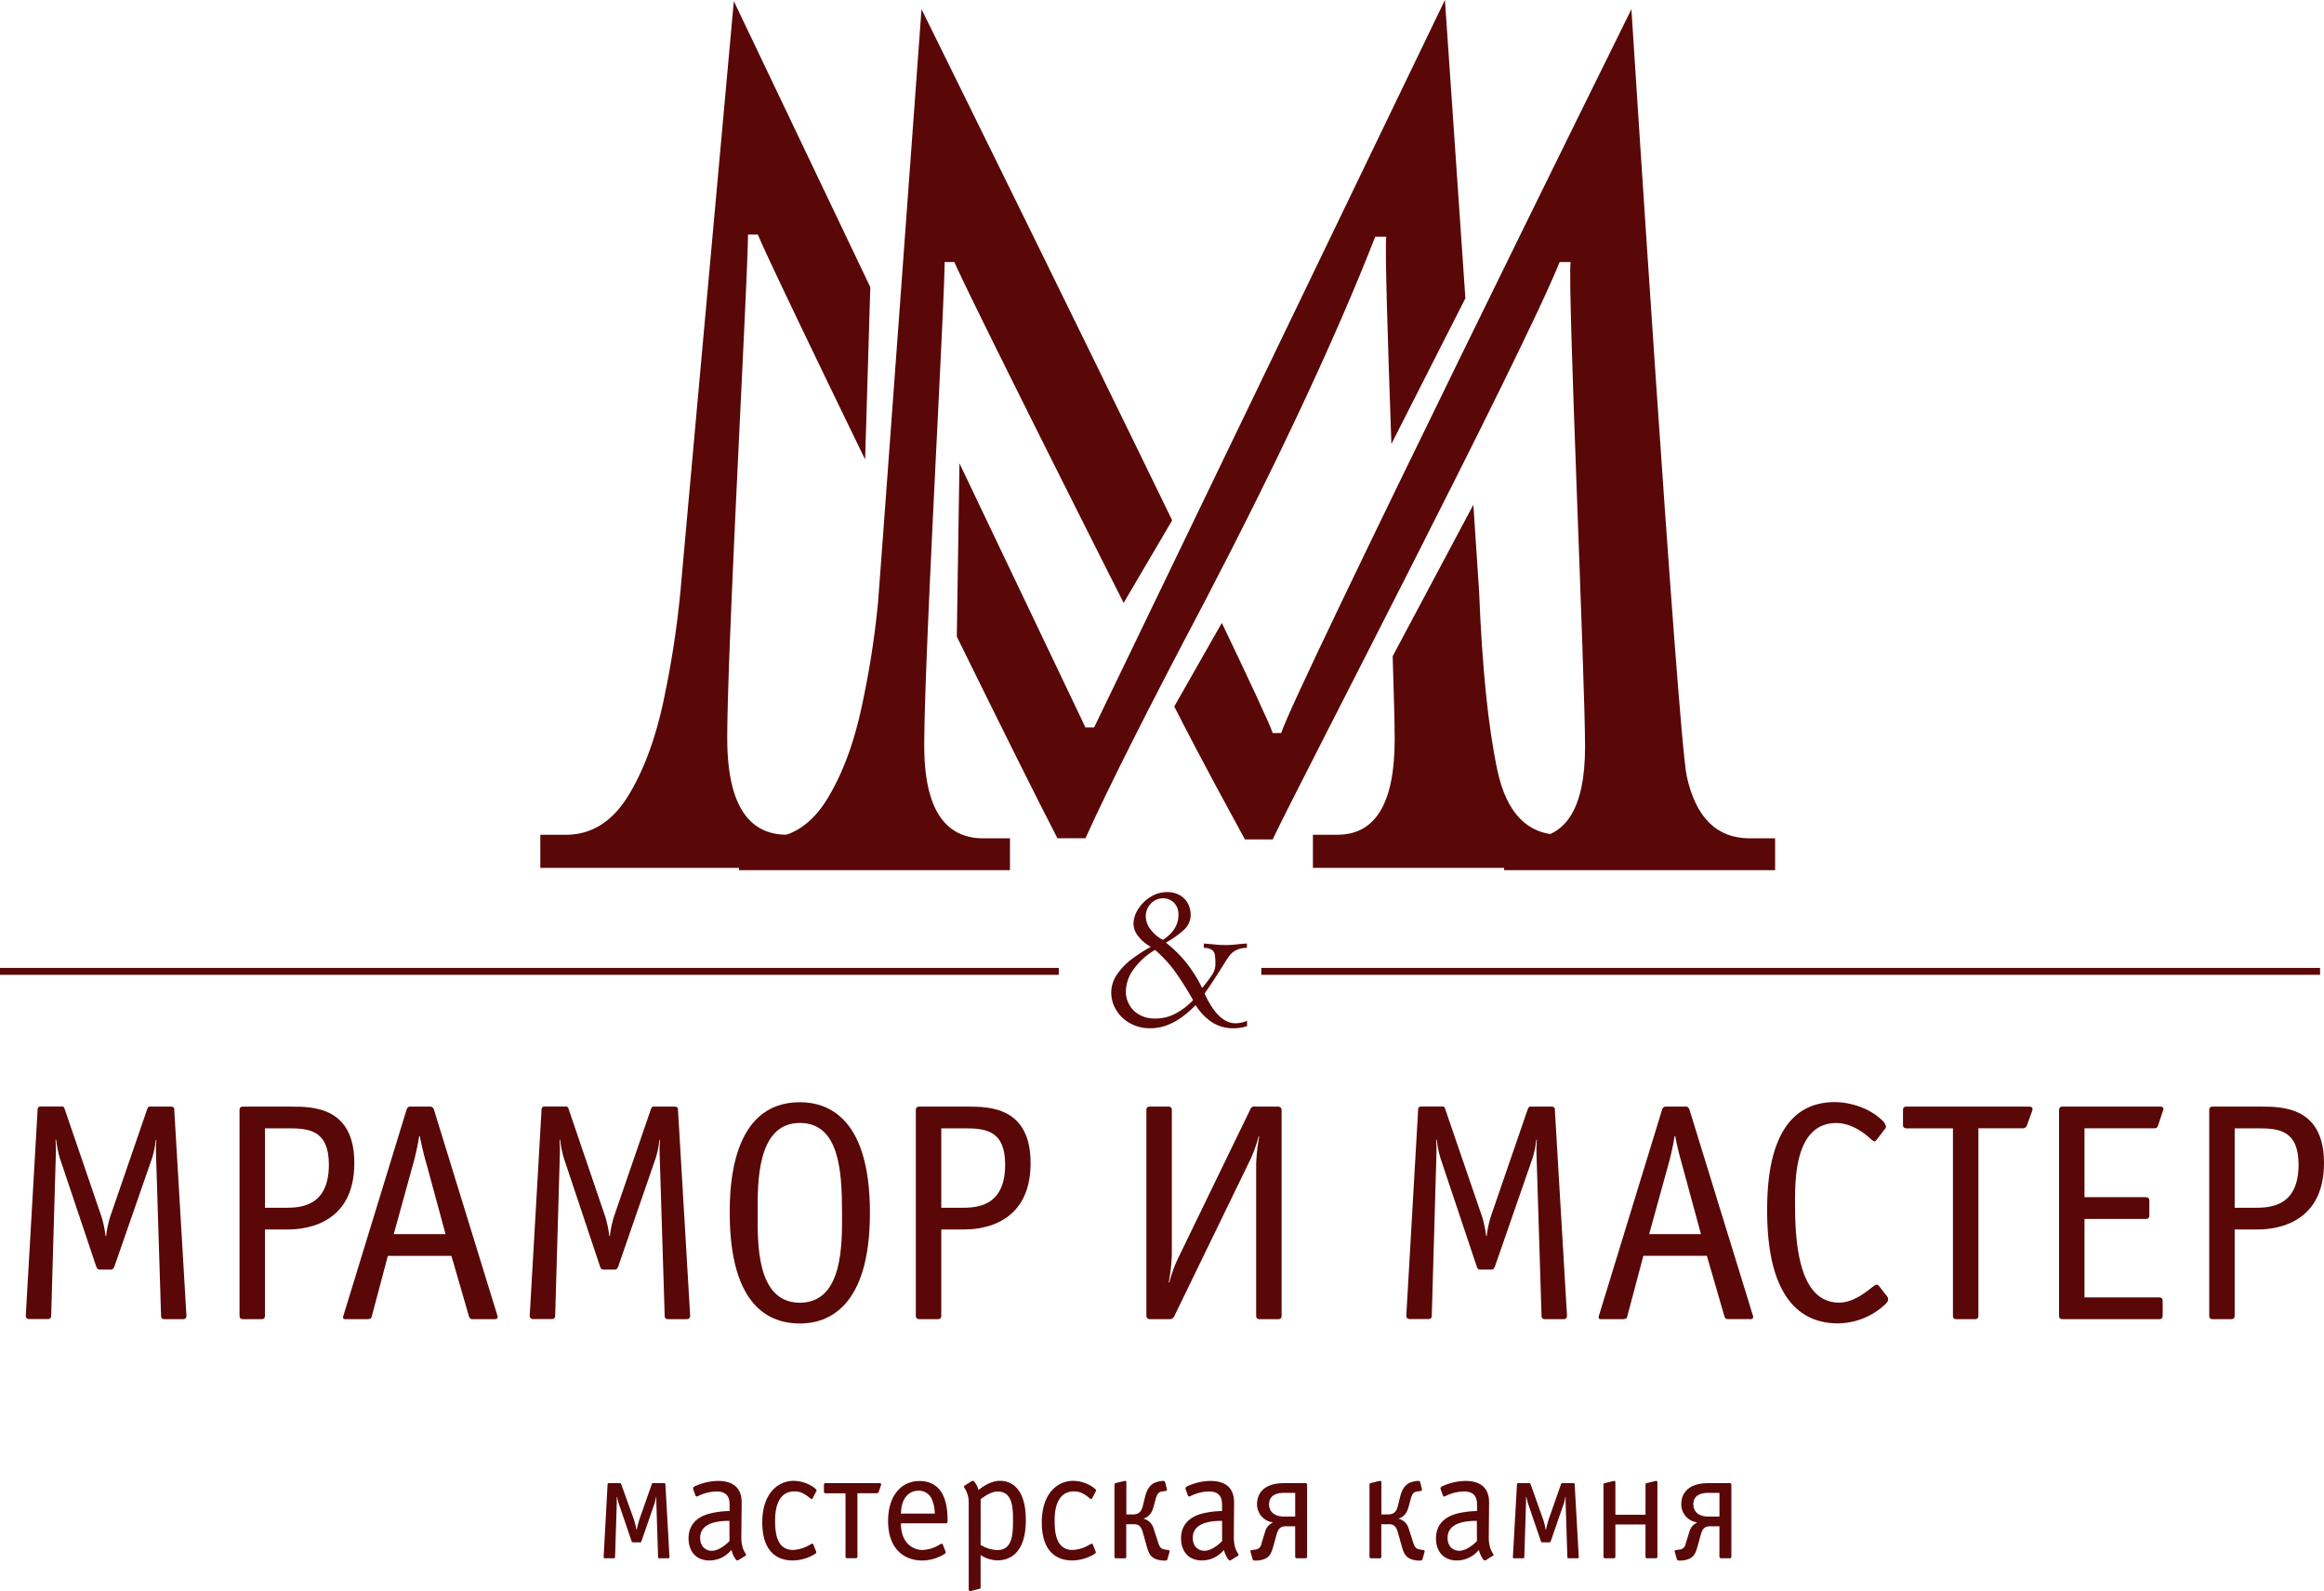 <svg xmlns="http://www.w3.org/2000/svg" viewBox="0 0 1009.81 691.18"><defs><style>.cls-1{fill:#590707;}</style></defs><title>Ресурс 1</title><g id="Слой_2" data-name="Слой 2"><g id="Слой_1-2" data-name="Слой 1"><path class="cls-1" d="M46.12,536.91a47,47,0,0,1,1.75-8.36l16-46.5c.54-1.35.67-1.35,1.48-1.35h8.76c1.62,0,1.62.81,1.62,1.62L81,571.42c0,.54,0,1.62-1.62,1.62H71.6c-1.48,0-1.62-.81-1.62-1.62l-2.16-69.29a59.65,59.65,0,0,1,.13-7h-.27a39.66,39.66,0,0,1-1.62,8L49.76,550c-.67,1.75-1.35,1.48-2,1.48h-4c-.81,0-1.48.13-2-1.48L26,503.08a48.82,48.82,0,0,1-1.62-8h-.27a55.77,55.77,0,0,1,.13,7l-2,69.29c0,.81-.13,1.62-1.62,1.62H12.83c-1.62,0-1.62-1.08-1.62-1.62l5.12-89.1c0-.81,0-1.62,1.62-1.62h8.76c1.21,0,1.21.54,1.48,1.35l15.91,46.5a47,47,0,0,1,1.75,8.36Z"/><path class="cls-1" d="M115.14,571.42c0,1.48-.81,1.62-1.62,1.62h-7.82c-1.48,0-1.62-.81-1.62-1.62v-89.1c0-.81.13-1.62,1.62-1.62H126.6c9.57,0,27.36.27,27.36,24.53,0,28.17-23.86,28.85-29.12,28.85h-9.71Zm8.76-46.77c6.47,0,19-.4,19-18.74,0-14.83-8.49-15.77-17.39-15.77H115.14v34.51Z"/><path class="cls-1" d="M161.65,571.42c-.27.94-.13,1.62-2.43,1.62h-8.76c-.94,0-1.75,0-1.21-1.62l27.36-89.24c.54-1.62,1.21-1.48,2-1.48h8c.67,0,1.48-.13,2,1.48l27.5,89.24a1.26,1.26,0,0,1-.27,1.48,3.38,3.38,0,0,1-1.35.13h-8.9c-.67,0-1.48.13-1.89-1.48l-7.55-26H168.52Zm23.86-65.11c-.94-3.37-1.75-6.07-3.1-12.81h-.27a106.79,106.79,0,0,1-2.83,12.81l-8.22,29.79H193.6Z"/><path class="cls-1" d="M265,536.91a47,47,0,0,1,1.75-8.36l16-46.5c.54-1.35.67-1.35,1.48-1.35h8.76c1.62,0,1.62.81,1.62,1.62l5.26,89.1c0,.54,0,1.62-1.62,1.62h-7.82c-1.48,0-1.62-.81-1.62-1.62l-2.16-69.29a59.65,59.65,0,0,1,.13-7h-.27a39.66,39.66,0,0,1-1.62,8L268.68,550c-.67,1.75-1.35,1.48-2,1.48h-4c-.81,0-1.48.13-2-1.48L245,503.08a48.82,48.82,0,0,1-1.62-8h-.27a55.77,55.77,0,0,1,.13,7l-2,69.29c0,.81-.13,1.62-1.62,1.62h-7.82c-1.62,0-1.62-1.08-1.62-1.62l5.12-89.1c0-.81,0-1.62,1.62-1.62h8.76c1.21,0,1.21.54,1.48,1.35L263,528.55a47,47,0,0,1,1.75,8.36Z"/><path class="cls-1" d="M347.54,574.92c-12.67,0-30.46-6.87-30.46-48.12,0-10.78.54-48,30.46-48,12.27,0,30.46,6.74,30.46,48S359.67,574.92,347.54,574.92Zm18.33-48.12c0-18.2-1.21-39-18.33-39-18.87,0-18.33,26.55-18.33,39s-.81,39.09,18.33,39.09S365.87,539.34,365.87,526.8Z"/><path class="cls-1" d="M409,571.42c0,1.48-.81,1.62-1.62,1.62h-7.82c-1.48,0-1.62-.81-1.62-1.62v-89.1c0-.81.13-1.62,1.62-1.62h20.89c9.57,0,27.36.27,27.36,24.53,0,28.17-23.86,28.85-29.12,28.85H409Zm8.76-46.77c6.47,0,19-.4,19-18.74,0-14.83-8.49-15.77-17.39-15.77H409v34.51Z"/><path class="cls-1" d="M555.26,480.7a1.48,1.48,0,0,1,1.62,1.62v89.1c0,1.48-.81,1.62-1.62,1.62h-7.82c-.81,0-1.62-.13-1.62-1.62V505.64a79.58,79.58,0,0,1,1.35-12h-.27a60,60,0,0,1-3.64,10.11l-33,67.94a2.18,2.18,0,0,1-2.16,1.35h-8.36a1.48,1.48,0,0,1-1.62-1.62v-89.1c0-.81.13-1.62,1.62-1.62h7.82c1.48,0,1.62.81,1.62,1.62V545a79.6,79.6,0,0,1-1.35,12h.27a59.88,59.88,0,0,1,3.64-10.11l31.54-65a1.76,1.76,0,0,1,2-1.21Z"/><path class="cls-1" d="M646,536.91a47,47,0,0,1,1.75-8.36l16-46.5c.54-1.35.67-1.35,1.48-1.35H674c1.62,0,1.62.81,1.62,1.62l5.26,89.1c0,.54,0,1.62-1.62,1.62h-7.82c-1.48,0-1.62-.81-1.62-1.62l-2.16-69.29a59.65,59.65,0,0,1,.13-7h-.27a39.66,39.66,0,0,1-1.62,8L649.62,550c-.67,1.75-1.35,1.48-2,1.48h-4c-.81,0-1.48.13-2-1.48L625.9,503.08a48.77,48.77,0,0,1-1.62-8H624a55.77,55.77,0,0,1,.13,7l-2,69.29c0,.81-.13,1.62-1.62,1.62h-7.82c-1.62,0-1.62-1.08-1.62-1.62l5.12-89.1c0-.81,0-1.62,1.62-1.62h8.76c1.21,0,1.21.54,1.48,1.35L644,528.55a47,47,0,0,1,1.75,8.36Z"/><path class="cls-1" d="M707.18,571.42c-.27.94-.13,1.62-2.43,1.62H696c-.94,0-1.75,0-1.21-1.62l27.36-89.24c.54-1.62,1.21-1.48,2-1.48h8c.67,0,1.48-.13,2,1.48l27.5,89.24a1.26,1.26,0,0,1-.27,1.48A3.38,3.38,0,0,1,760,573h-8.9c-.67,0-1.48.13-1.89-1.48l-7.55-26H714.06ZM731,506.31c-.94-3.37-1.75-6.07-3.1-12.81h-.27a106.82,106.82,0,0,1-2.83,12.81l-8.22,29.79h22.51Z"/><path class="cls-1" d="M815.42,495.12c-.27.27-.54.67-.94.67s-1.21-.67-2.43-1.75c-4.45-3.91-9.44-6.2-14.15-6.2-18.06,0-17.93,24.53-17.93,35,0,17.52,1.75,43,19.14,43,5.66,0,10.65-3.77,13.75-6.2,1.89-1.48,2.29-1.62,2.56-1.62a1.52,1.52,0,0,1,1.08.67l3.37,4.31a2.16,2.16,0,0,1,.54,1.48c0,.94-1.08,2-1.75,2.56a30.46,30.46,0,0,1-20.08,7.82c-13.75,0-30.73-8-30.73-48.93,0-14.29,1.48-47.18,29.38-47.18,6.88,0,15.23,2.7,20.49,7.82a4.68,4.68,0,0,1,1.75,2.83,1.22,1.22,0,0,1-.4.94Z"/><path class="cls-1" d="M859.64,571.42c0,.81-.13,1.62-1.62,1.62H850.2c-1.48,0-1.62-.81-1.62-1.62V490.14H828.5c-1.48,0-1.62-.81-1.62-1.62v-6.2c0-.81.13-1.62,1.62-1.62h53.11c2.16,0,1.48,1.62,1.35,2l-2.16,5.93a1.91,1.91,0,0,1-2.16,1.48h-19Z"/><path class="cls-1" d="M939.71,571.42c0,.81-.13,1.62-1.62,1.62H896.31c-1.48,0-1.62-.81-1.62-1.62v-89.1c0-.81.13-1.62,1.62-1.62h42.33c1.21,0,1.62.67,1.35,1.35l-2.29,6.87c-.13.54-.4,1.21-1.75,1.21H905.74v29.92H932.3c1.48,0,1.62.81,1.62,1.62v6.2c0,.81-.13,1.62-1.62,1.62H905.74v34.1h32.35c1.48,0,1.62.81,1.62,1.62Z"/><path class="cls-1" d="M971,571.42c0,1.48-.81,1.62-1.62,1.62h-7.82c-1.48,0-1.62-.81-1.62-1.62v-89.1c0-.81.13-1.62,1.62-1.62h20.89c9.57,0,27.36.27,27.36,24.53,0,28.17-23.86,28.85-29.12,28.85H971Zm8.76-46.77c6.47,0,19-.4,19-18.74,0-14.83-8.49-15.77-17.39-15.77H971v34.51Z"/><path class="cls-1" d="M689.38,362.61V377H570.48V362.61h10.63q24.9,0,24.9-41.38c0-6.64-.34-19.65-.87-36.18l35.06-65.8c1.37,20.29,2.32,34.59,2.51,38q1.93,49.14,7.91,77.28t27.61,28.13Z"/><path class="cls-1" d="M325,101.9c0,18.34-9,178.77-9,218.7q0,42,25.93,42h11.67V377H234.78V362.61h11.15q16.86,0,27.36-17.44T289,301.09a413,413,0,0,0,6.74-45C296.78,243.82,318.86.5,318.86.5l59.3,124.24-2.25,74.85c-23.61-48.58-43.64-90.35-46.6-97.69Z"/><path class="cls-1" d="M636.73,129.57l-32.15,63.28c-1.57-44.76-2.86-84.71-2.23-90h-4.8Q572,168.18,523.26,261.71q-36.43,68.89-51.61,102.41H459.46c-8-15.4-24.83-49.2-43.71-87.58l1.15-75.28L471.65,316h3.76L627.84,0S632.3,64.8,636.73,129.57Z"/><path class="cls-1" d="M381.5,261.87a384,384,0,0,1-6.68,43.22q-5.2,25.57-15.6,42.32t-27.1,16.75h-11V378H438.84V364.16H427.28q-25.69,0-25.68-40.34c0-38.34,8.86-192.38,8.86-210h4.24c3.85,9.26,41.57,84.77,73.5,148l.12-.06,21-35.73C464.22,133.17,400.41,4,400.41,4S382.48,250.11,381.5,261.87Z"/><path class="cls-1" d="M760.26,364.16q-21.45,0-27.35-27C729,319.14,708.87,4,708.87,4S561,303.05,556.72,318.42H553c-.76-2.77-10.21-23-22.1-47.85l0,0-.25-.51h0l.25.52L510.23,306.9c13.55,26.57,24.53,46.26,30.7,57.74H553c10-21.45,107.83-209,124.69-250.81h4.75c-1.37,11,6.29,180.25,6.29,210.59q0,39.74-24.66,39.74H653.55V378H771.31V364.16Z"/><path class="cls-1" d="M541.86,443.39v2.36a19,19,0,0,1-5.89.92,17,17,0,0,1-9.13-2.47,24.06,24.06,0,0,1-7.32-7.6q-9.72,10.07-19.58,10.07a17.72,17.72,0,0,1-9-2.23,16,16,0,0,1-6-5.8,14.52,14.52,0,0,1-2.09-7.45,13.81,13.81,0,0,1,2.46-7.81,27.72,27.72,0,0,1,6.24-6.58,67.68,67.68,0,0,1,8.5-5.51,16.59,16.59,0,0,1-5.34-4.47,8.91,8.91,0,0,1-2.2-5.45,12.13,12.13,0,0,1,2-6.38,16.43,16.43,0,0,1,5.4-5.37,13.38,13.38,0,0,1,7.18-2.1,11,11,0,0,1,5.47,1.3,9,9,0,0,1,3.55,3.57,10.36,10.36,0,0,1,1.24,5.06,8.61,8.61,0,0,1-2.82,6.37,39.76,39.76,0,0,1-7.93,5.65,53.35,53.35,0,0,1,8,7.69,57.26,57.26,0,0,1,7.72,12,63.31,63.31,0,0,0,4.34-5.69,8.41,8.41,0,0,0,1.45-4.65,25.87,25.87,0,0,0-.24-4.09,3.27,3.27,0,0,0-1.32-2.14,6,6,0,0,0-3.47-.82v-1.92l1.69.15q1.36.13,2.08.17a44.31,44.31,0,0,0,11.09,0q1.23-.14,3.86-.33v1.92a10,10,0,0,0-4.71,1,8.62,8.62,0,0,0-2.88,2.39q-1.09,1.44-3.4,5.23-4.9,7.72-7.4,11.18,5.87,12.94,13.43,12.94A12.09,12.09,0,0,0,541.86,443.39Zm-40-30.75a30.36,30.36,0,0,0-9,8A16.88,16.88,0,0,0,489.2,431a11.47,11.47,0,0,0,1.33,5.13,11.26,11.26,0,0,0,4.21,4.48,13.33,13.33,0,0,0,7.23,1.82,18.38,18.38,0,0,0,9.39-2.46,29.76,29.76,0,0,0,7.05-5.52,136.77,136.77,0,0,0-8.11-12.8A56,56,0,0,0,501.87,412.64Zm3.45-4.36q6.73-4.41,6.73-10.84a7,7,0,0,0-2-5.37,6.5,6.5,0,0,0-4.53-1.86,7.22,7.22,0,0,0-5.46,2.31,7.93,7.93,0,0,0-2.19,5.68,9.24,9.24,0,0,0,2.19,5.67A15.67,15.67,0,0,0,505.32,408.28Z"/><rect class="cls-1" y="420.45" width="460.05" height="3"/><rect class="cls-1" x="548.05" y="420.45" width="460.05" height="3"/><path class="cls-1" d="M275.33,659.76a27,27,0,0,1,1.16,4.62h.2a46.91,46.91,0,0,1,1.22-4.62l5.24-14.89c.07-.27.2-.61.61-.61h4.83c.27,0,.48,0,.54.61l1.77,31.49a.48.48,0,0,1-.54.54h-3.88c-.48,0-.54-.27-.54-.54l-.75-23.6v-2.52h-.14a17.18,17.18,0,0,1-.54,2.52l-5.71,16.53c-.27.75-.41.68-.82.68h-2.79c-.41,0-.54.07-.82-.68l-5.64-16.53c-.07-.27-.2-.75-.61-2.52H268v2.52l-.75,23.6c0,.27-.07.54-.54.54h-3.88a.48.48,0,0,1-.54-.54L264,644.87c0-.27.07-.61.61-.61h4.76c.2,0,.41.07.61.61Z"/><path class="cls-1" d="M322.12,668.06a15,15,0,0,0,.82,4.9,16.65,16.65,0,0,0,1,1.9c.2.27.27.41.27.54s-.2.34-.41.48l-2.86,1.77c-.48.27-.88.48-1.77-1.09a11.11,11.11,0,0,1-1.29-3.06l-.07-.2-.27.27a12.3,12.3,0,0,1-9.18,4.28c-6.67,0-9.18-4.83-9.18-9.59,0-4.56,2.24-9.11,9.59-10.88a39.15,39.15,0,0,1,8-1h.27V654c0-2.86-.54-6.12-5.71-6.12a18.84,18.84,0,0,0-7.55,1.77,3,3,0,0,1-1,.41.56.56,0,0,1-.54-.34l-1-2.72a1.33,1.33,0,0,1-.07-.54c0-.54,1-1,1.5-1.16a24.36,24.36,0,0,1,9.32-2c6.8,0,10.27,3.26,10.27,9.32Zm-5.17-7.41h-.27c-11.08,0-12.45,4.56-12.45,7.41,0,4,2.72,5.58,5,5.58,3.06,0,6.26-2.72,7.34-3.81l.41-.41Z"/><path class="cls-1" d="M353.06,650.92c-.07.14-.14.27-.34.27s-.48-.2-.82-.48c-2.38-1.9-4.08-2.86-6.67-2.86-8.23,0-8.43,9.73-8.43,12.72,0,5.1.61,12.72,7.82,12.72a15.92,15.92,0,0,0,7.48-2.38,4.14,4.14,0,0,1,.82-.34h.14a.41.41,0,0,1,.34.34l1.22,3.06a.86.86,0,0,1,.07.41c0,.27-.41.68-2.52,1.7a18.82,18.82,0,0,1-7.69,1.77c-6.19,0-13.26-3.2-13.26-16.59,0-12.38,6.73-18,13.6-18a15.32,15.32,0,0,1,8.77,2.86c1.43,1,1.29,1.36,1.09,1.7Z"/><path class="cls-1" d="M358.83,648.68c-.75,0-.82-.41-.82-.82v-2.79c0-.75.41-.82.82-.82h23.26c1.09,0,.75.82.68,1l-.88,2.65a1,1,0,0,1-1.09.75h-8.23v27.41c0,.41-.07.82-.82.82h-3.54c-.75,0-.82-.41-.82-.82V648.68Z"/><path class="cls-1" d="M410.86,674a.87.87,0,0,1,.07.41c0,.27-.41.68-2.52,1.7a18.82,18.82,0,0,1-7.69,1.77c-6.66,0-14.83-3.88-14.83-17.27,0-11,5.85-17.27,13.6-17.27,5.71,0,12.24,2.92,12.24,16.87v.34c0,1-.27,1.16-.75,1.16H391.48V662c0,7.89,4.83,11.29,9.39,11.29a15,15,0,0,0,7.48-2.38,4.14,4.14,0,0,1,.82-.34h.14a.41.41,0,0,1,.34.34Zm-4.69-16.53a15.7,15.7,0,0,0-1.09-5.78,6.16,6.16,0,0,0-6.05-4.15c-3.6,0-7.41,2.65-7.55,9.93Z"/><path class="cls-1" d="M420.92,653.1a11.66,11.66,0,0,0-1.56-6.33,2,2,0,0,1-.48-1,.46.46,0,0,1,.34-.48l2.92-1.84a.8.8,0,0,1,1.16.14,8.5,8.5,0,0,1,1.84,3.67l.54-.41c1.9-1.43,5.1-3.6,8.91-3.6,3.4,0,11.15,1.7,11.15,17.07s-8,17.48-12.24,17.48a13.59,13.59,0,0,1-7.41-2.31v13.87a.76.76,0,0,1-.54.82l-3.26.82c-.48.14-1.36.41-1.36-.61Zm5.17,18a15.26,15.26,0,0,0,7.14,2.24c6.6,0,6.94-6.39,6.94-13.06,0-6.12-.48-12.38-6.73-12.38-2.65,0-5.58,2-7.34,3.33Z"/><path class="cls-1" d="M474.51,650.92c-.07.14-.14.27-.34.27s-.48-.2-.82-.48c-2.38-1.9-4.08-2.86-6.67-2.86-8.23,0-8.43,9.73-8.43,12.72,0,5.1.61,12.72,7.82,12.72a15.92,15.92,0,0,0,7.48-2.38,4.14,4.14,0,0,1,.82-.34h.14a.41.41,0,0,1,.34.34l1.22,3.06a.87.87,0,0,1,.07.41c0,.27-.41.68-2.52,1.7a18.82,18.82,0,0,1-7.69,1.77c-6.19,0-13.26-3.2-13.26-16.59,0-12.38,6.73-18,13.6-18a15.32,15.32,0,0,1,8.77,2.86c1.43,1,1.29,1.36,1.09,1.7Z"/><path class="cls-1" d="M485,676.9c-.75,0-.75-.48-.75-.54V645.07c0-.54.2-.75.48-.82l1.36-.34,2.31-.54a2.21,2.21,0,0,1,.54-.07c.48,0,.48.48.48.61v13.94h2.92c2.45,0,3.6-1.16,4.22-3.67l.88-3.54c.61-2.45,1.56-5.44,4.56-6.67a12.09,12.09,0,0,1,3.4-.68.8.8,0,0,1,.88.54l.75,3.06c.2.75-.48.75-.88.82l-1,.14a2.93,2.93,0,0,0-2.11,1.09,9.3,9.3,0,0,0-1,2.65l-.75,2.72c-.48,1.84-1.36,4.42-4.49,5.37a6.18,6.18,0,0,1,4.49,4.35l2.11,6.53a5.33,5.33,0,0,0,1.09,1.9,4.48,4.48,0,0,0,2,.68l.82.14c.61.07,1.09.07.82,1l-.88,3.06c-.14.54-.61.54-1,.54a10.16,10.16,0,0,1-4.15-.68c-2.79-1.16-3.26-3.54-4.15-6.67l-1.36-4.83c-.88-3.2-2.18-3.6-4.22-3.6h-3v14.28c0,.07,0,.54-.75.54Z"/><path class="cls-1" d="M536.12,668.06a15,15,0,0,0,.82,4.9,16.57,16.57,0,0,0,1,1.9c.2.27.27.41.27.54s-.2.34-.41.48l-2.86,1.77c-.48.27-.88.48-1.77-1.09a11.1,11.1,0,0,1-1.29-3.06l-.07-.2-.27.27a12.3,12.3,0,0,1-9.18,4.28c-6.67,0-9.18-4.83-9.18-9.59,0-4.56,2.25-9.11,9.59-10.88a39.15,39.15,0,0,1,8-1H531V654c0-2.86-.54-6.12-5.71-6.12a18.85,18.85,0,0,0-7.55,1.77,3,3,0,0,1-1,.41.56.56,0,0,1-.54-.34l-1-2.72a1.32,1.32,0,0,1-.07-.54c0-.54,1-1,1.5-1.16a24.35,24.35,0,0,1,9.32-2c6.8,0,10.27,3.26,10.27,9.32ZM531,660.65h-.27c-11.09,0-12.45,4.56-12.45,7.41,0,4,2.72,5.58,5,5.58,3.06,0,6.26-2.72,7.34-3.81l.41-.41Z"/><path class="cls-1" d="M567.13,644.26c.75,0,.82.41.82.82v31c0,.75-.41.82-.82.82h-3.54c-.75,0-.82-.41-.82-.82V663H559.1c-2,0-3.47.2-4.42,3.6l-1.09,3.94c-1,3.67-1.56,5.58-4.15,6.67a10.16,10.16,0,0,1-4.15.68c-.34,0-.82,0-1-.54l-.88-3.06c-.27-.88.2-.88.82-1l.82-.14a3,3,0,0,0,3.06-2.58l1.56-5.1a6.12,6.12,0,0,1,3.26-4v-.2a7.87,7.87,0,0,1-6.73-8c0-2.11.75-9,11.77-9Zm-4.35,4.22h-4.69c-1.36,0-6.66,0-6.66,5,0,2.58,1.63,5.3,6.66,5.3h4.69Z"/><path class="cls-1" d="M595.82,676.9c-.75,0-.75-.48-.75-.54V645.07c0-.54.2-.75.48-.82l1.36-.34,2.31-.54a2.21,2.21,0,0,1,.54-.07c.48,0,.48.48.48.61v13.94h2.92c2.45,0,3.6-1.16,4.22-3.67l.88-3.54c.61-2.45,1.56-5.44,4.56-6.67a12.09,12.09,0,0,1,3.4-.68.8.8,0,0,1,.88.54l.75,3.06c.2.75-.48.75-.88.82l-1,.14a2.93,2.93,0,0,0-2.11,1.09,9.3,9.3,0,0,0-1,2.65l-.75,2.72c-.48,1.84-1.36,4.42-4.49,5.37a6.18,6.18,0,0,1,4.49,4.35l2.11,6.53a5.33,5.33,0,0,0,1.09,1.9,4.48,4.48,0,0,0,2,.68l.82.14c.61.07,1.09.07.82,1l-.88,3.06c-.14.54-.61.54-1,.54a10.16,10.16,0,0,1-4.15-.68c-2.79-1.16-3.26-3.54-4.15-6.67l-1.36-4.83c-.88-3.2-2.18-3.6-4.22-3.6h-3v14.28c0,.07,0,.54-.75.54Z"/><path class="cls-1" d="M646.89,668.06a15,15,0,0,0,.82,4.9,16.57,16.57,0,0,0,1,1.9c.2.27.27.41.27.54s-.2.34-.41.48l-2.86,1.77c-.48.27-.88.48-1.77-1.09a11.1,11.1,0,0,1-1.29-3.06l-.07-.2-.27.27a12.3,12.3,0,0,1-9.18,4.28c-6.67,0-9.18-4.83-9.18-9.59,0-4.56,2.25-9.11,9.59-10.88a39.15,39.15,0,0,1,8-1h.27V654c0-2.86-.54-6.12-5.71-6.12a18.85,18.85,0,0,0-7.55,1.77,3,3,0,0,1-1,.41.56.56,0,0,1-.54-.34l-1-2.72a1.32,1.32,0,0,1-.07-.54c0-.54,1-1,1.5-1.16a24.36,24.36,0,0,1,9.32-2c6.8,0,10.27,3.26,10.27,9.32Zm-5.17-7.41h-.27c-11.09,0-12.45,4.56-12.45,7.41,0,4,2.72,5.58,5,5.58,3.06,0,6.26-2.72,7.34-3.81l.41-.41Z"/><path class="cls-1" d="M670.42,659.76a27,27,0,0,1,1.16,4.62h.2a47.17,47.17,0,0,1,1.22-4.62l5.24-14.89c.07-.27.2-.61.61-.61h4.83c.27,0,.48,0,.54.61L686,676.36a.48.48,0,0,1-.54.54h-3.88c-.48,0-.54-.27-.54-.54l-.75-23.6v-2.52h-.14a17.25,17.25,0,0,1-.54,2.52l-5.71,16.53c-.27.75-.41.68-.82.68h-2.79c-.41,0-.54.07-.82-.68l-5.64-16.53c-.07-.27-.2-.75-.61-2.52h-.14v2.52l-.75,23.6c0,.27-.07.54-.54.54h-3.88a.48.48,0,0,1-.54-.54l1.77-31.49c0-.27.07-.61.61-.61h4.76c.2,0,.41.07.61.61Z"/><path class="cls-1" d="M701.91,676.08c0,.41-.07.82-.82.82h-3.54c-.75,0-.82-.41-.82-.82v-31c0-.54.2-.75.48-.82l1.5-.34,2.18-.54a2.21,2.21,0,0,1,.54-.07c.48,0,.48.48.48.61V658H715V645.07c0-.54.2-.75.48-.82l3.67-.88a2.2,2.2,0,0,1,.54-.07c.48,0,.48.48.48.61v32.17c0,.41-.07.82-.82.82h-3.54c-.41,0-.82-.07-.82-.82V662.21H701.91Z"/><path class="cls-1" d="M751.48,644.26c.75,0,.82.41.82.82v31c0,.75-.41.82-.82.82h-3.54c-.75,0-.82-.41-.82-.82V663h-3.67c-2,0-3.47.2-4.42,3.6l-1.09,3.94c-1,3.67-1.56,5.58-4.15,6.67a10.16,10.16,0,0,1-4.15.68c-.34,0-.82,0-1-.54l-.88-3.06c-.27-.88.2-.88.82-1l.82-.14a3,3,0,0,0,3.06-2.58l1.56-5.1a6.12,6.12,0,0,1,3.26-4v-.2a7.87,7.87,0,0,1-6.73-8c0-2.11.75-9,11.77-9Zm-4.35,4.22h-4.69c-1.36,0-6.66,0-6.66,5,0,2.58,1.63,5.3,6.66,5.3h4.69Z"/></g></g></svg>